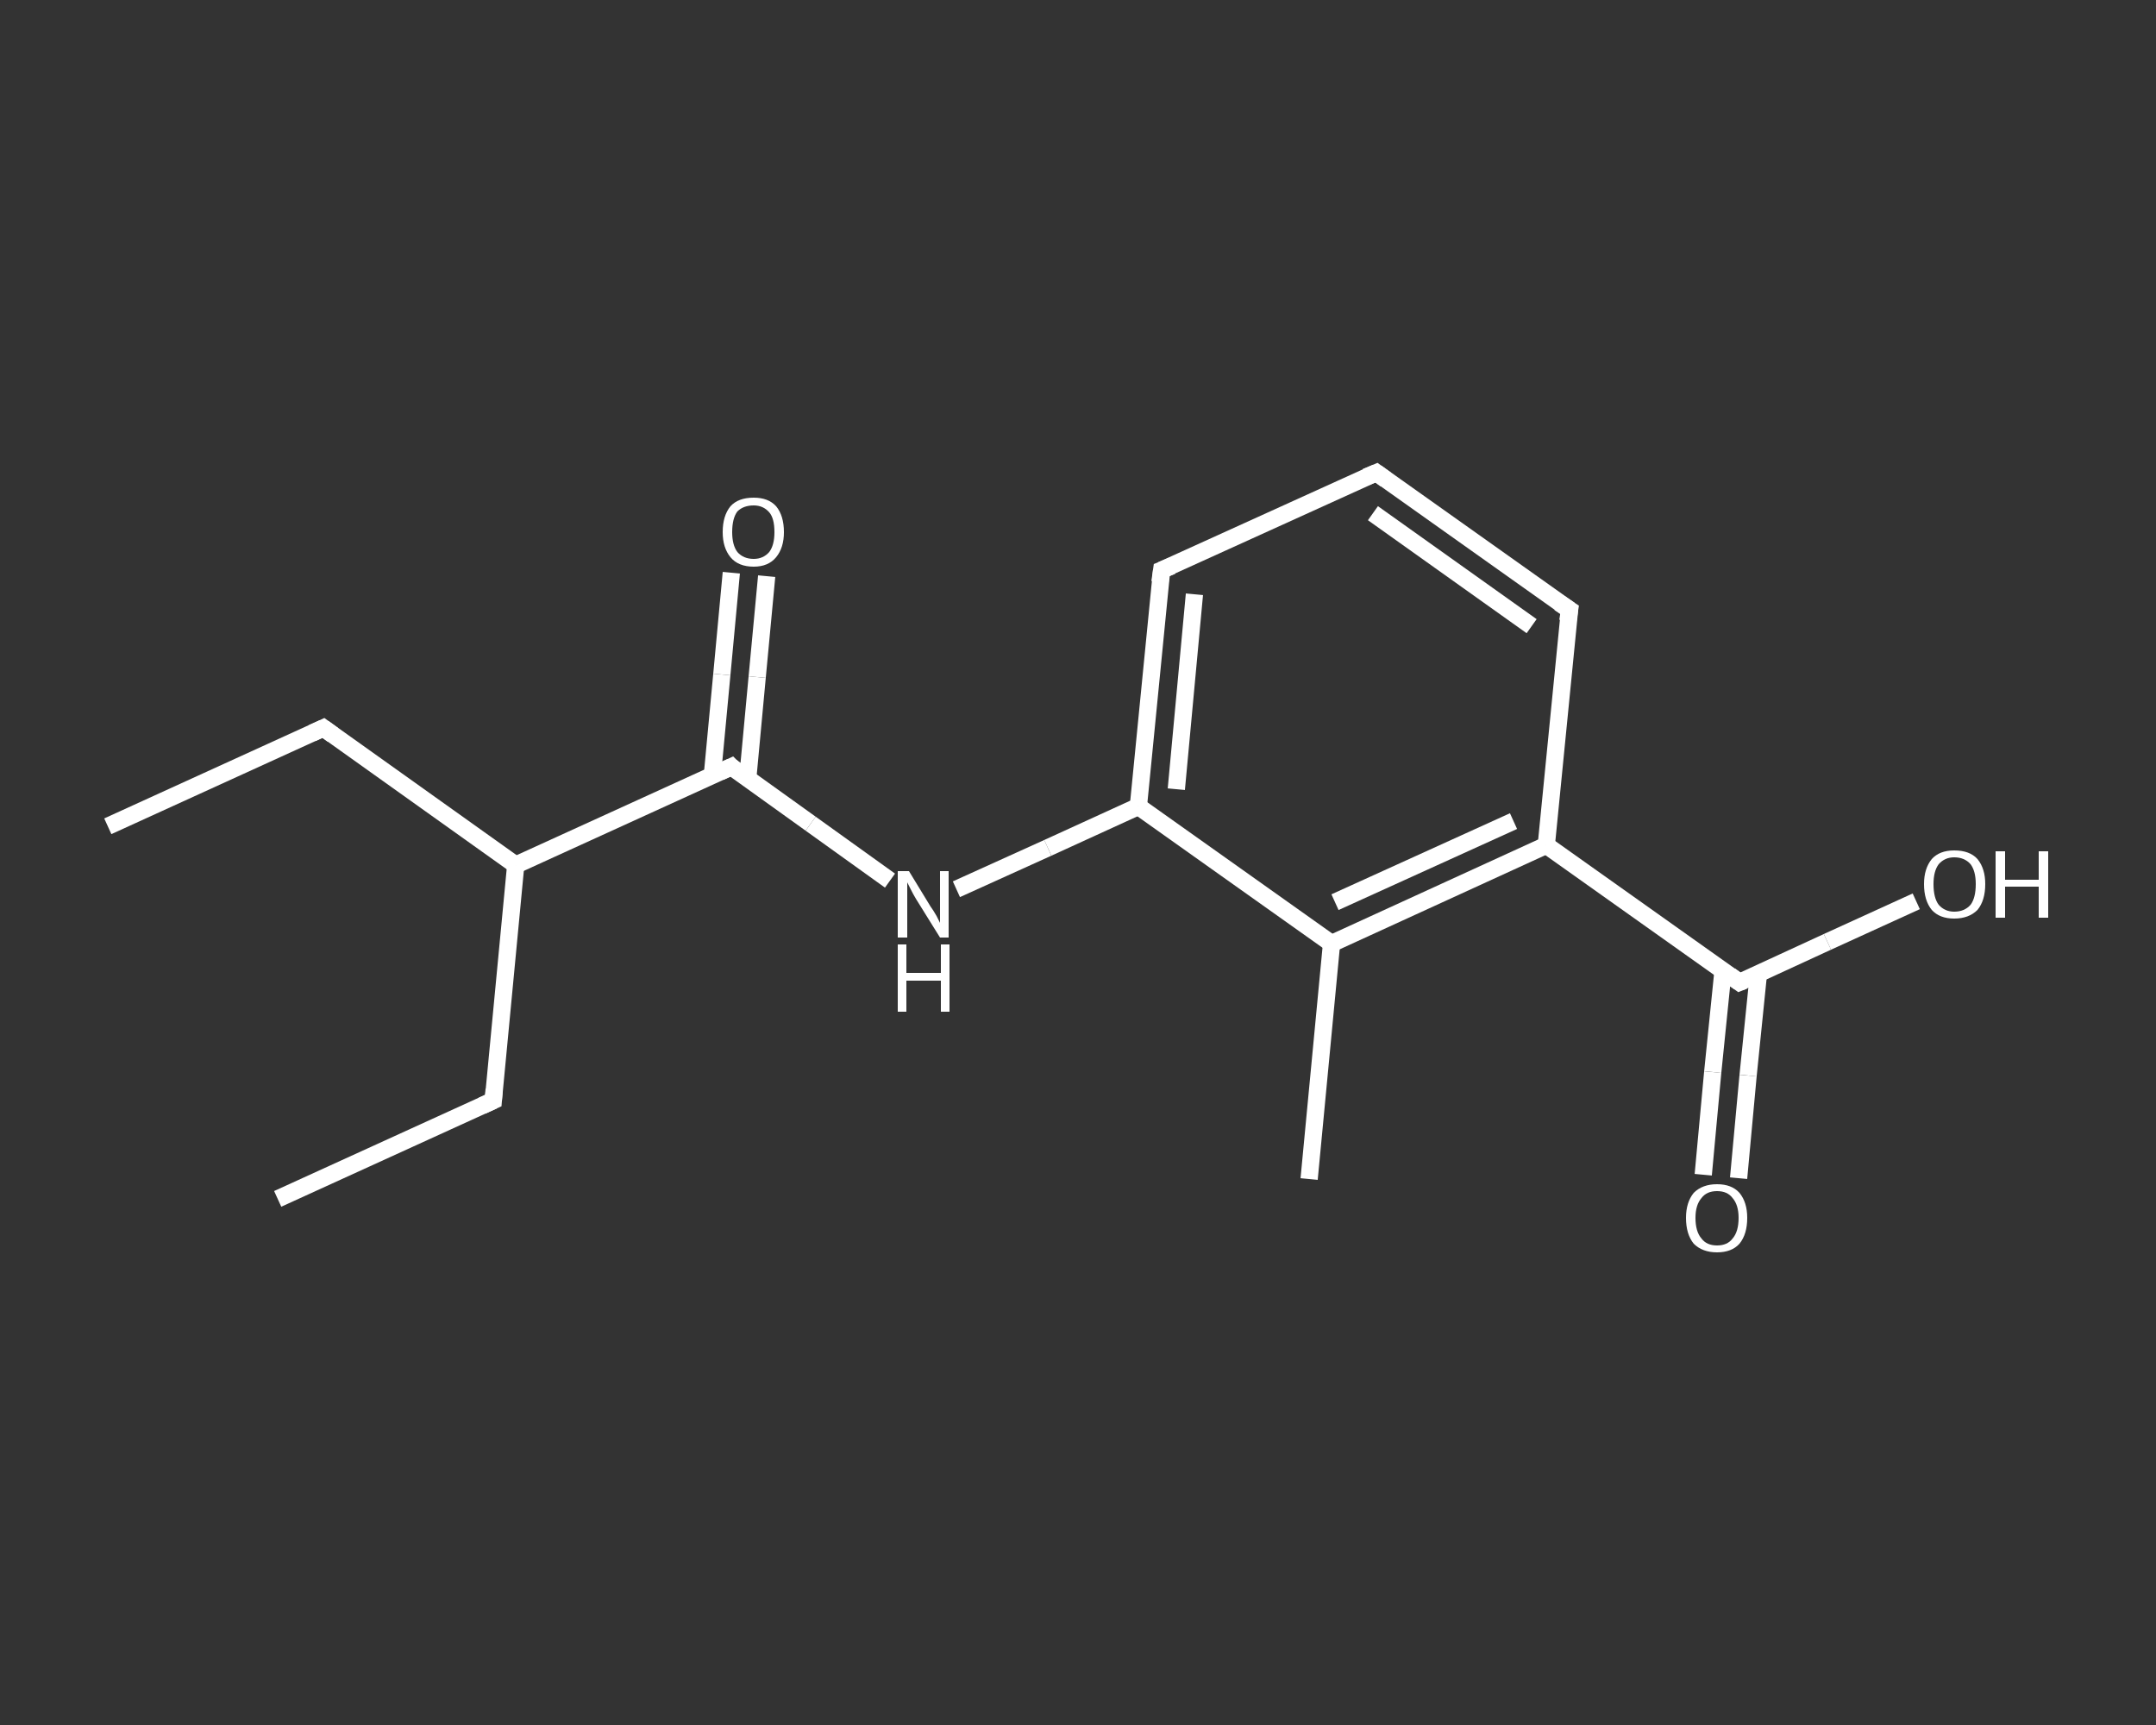 <?xml version='1.0' encoding='iso-8859-1'?>
<svg version='1.1' baseProfile='full'
              xmlns='http://www.w3.org/2000/svg'
                      xmlns:rdkit='http://www.rdkit.org/xml'
                      xmlns:xlink='http://www.w3.org/1999/xlink'
                  xml:space='preserve'
width='250px' height='200px' viewBox='0 0 250 200'>
<rect x="0" y="0" width="250" height="200" fill="#333333" stroke="none"/>
<!-- END OF HEADER -->
<rect style='opacity:1.0;fill:transparent;stroke:none' width='250.0' height='200.0' x='0.0' y='0.0'> </rect>
<path class='bond-0 atom-0 atom-1' d='M 12.5,95.8 L 37.5,84.4' style='fill:none;fill-rule:evenodd;stroke:#FFFFFF;stroke-width:2.0px;stroke-linecap:butt;stroke-linejoin:miter;stroke-opacity:1' />
<path class='bond-1 atom-1 atom-2' d='M 37.5,84.4 L 59.8,100.3' style='fill:none;fill-rule:evenodd;stroke:#FFFFFF;stroke-width:2.0px;stroke-linecap:butt;stroke-linejoin:miter;stroke-opacity:1' />
<path class='bond-2 atom-2 atom-3' d='M 59.8,100.3 L 57.2,127.6' style='fill:none;fill-rule:evenodd;stroke:#FFFFFF;stroke-width:2.0px;stroke-linecap:butt;stroke-linejoin:miter;stroke-opacity:1' />
<path class='bond-3 atom-3 atom-4' d='M 57.2,127.6 L 32.2,139.0' style='fill:none;fill-rule:evenodd;stroke:#FFFFFF;stroke-width:2.0px;stroke-linecap:butt;stroke-linejoin:miter;stroke-opacity:1' />
<path class='bond-4 atom-2 atom-5' d='M 59.8,100.3 L 84.8,88.9' style='fill:none;fill-rule:evenodd;stroke:#FFFFFF;stroke-width:2.0px;stroke-linecap:butt;stroke-linejoin:miter;stroke-opacity:1' />
<path class='bond-5 atom-5 atom-6' d='M 86.7,90.3 L 87.8,78.5' style='fill:none;fill-rule:evenodd;stroke:#FFFFFF;stroke-width:2.0px;stroke-linecap:butt;stroke-linejoin:miter;stroke-opacity:1' />
<path class='bond-5 atom-5 atom-6' d='M 87.8,78.5 L 88.9,66.8' style='fill:none;fill-rule:evenodd;stroke:#FFFFFF;stroke-width:2.0px;stroke-linecap:butt;stroke-linejoin:miter;stroke-opacity:1' />
<path class='bond-5 atom-5 atom-6' d='M 82.6,89.9 L 83.7,78.2' style='fill:none;fill-rule:evenodd;stroke:#FFFFFF;stroke-width:2.0px;stroke-linecap:butt;stroke-linejoin:miter;stroke-opacity:1' />
<path class='bond-5 atom-5 atom-6' d='M 83.7,78.2 L 84.8,66.4' style='fill:none;fill-rule:evenodd;stroke:#FFFFFF;stroke-width:2.0px;stroke-linecap:butt;stroke-linejoin:miter;stroke-opacity:1' />
<path class='bond-6 atom-5 atom-7' d='M 84.8,88.9 L 94.0,95.5' style='fill:none;fill-rule:evenodd;stroke:#FFFFFF;stroke-width:2.0px;stroke-linecap:butt;stroke-linejoin:miter;stroke-opacity:1' />
<path class='bond-6 atom-5 atom-7' d='M 94.0,95.5 L 103.2,102.1' style='fill:none;fill-rule:evenodd;stroke:#FFFFFF;stroke-width:2.0px;stroke-linecap:butt;stroke-linejoin:miter;stroke-opacity:1' />
<path class='bond-7 atom-7 atom-8' d='M 110.9,103.1 L 121.5,98.3' style='fill:none;fill-rule:evenodd;stroke:#FFFFFF;stroke-width:2.0px;stroke-linecap:butt;stroke-linejoin:miter;stroke-opacity:1' />
<path class='bond-7 atom-7 atom-8' d='M 121.5,98.3 L 132.0,93.5' style='fill:none;fill-rule:evenodd;stroke:#FFFFFF;stroke-width:2.0px;stroke-linecap:butt;stroke-linejoin:miter;stroke-opacity:1' />
<path class='bond-8 atom-8 atom-9' d='M 132.0,93.5 L 134.7,66.1' style='fill:none;fill-rule:evenodd;stroke:#FFFFFF;stroke-width:2.0px;stroke-linecap:butt;stroke-linejoin:miter;stroke-opacity:1' />
<path class='bond-8 atom-8 atom-9' d='M 136.4,91.5 L 138.5,68.9' style='fill:none;fill-rule:evenodd;stroke:#FFFFFF;stroke-width:2.0px;stroke-linecap:butt;stroke-linejoin:miter;stroke-opacity:1' />
<path class='bond-9 atom-9 atom-10' d='M 134.7,66.1 L 159.6,54.8' style='fill:none;fill-rule:evenodd;stroke:#FFFFFF;stroke-width:2.0px;stroke-linecap:butt;stroke-linejoin:miter;stroke-opacity:1' />
<path class='bond-10 atom-10 atom-11' d='M 159.6,54.8 L 182.0,70.7' style='fill:none;fill-rule:evenodd;stroke:#FFFFFF;stroke-width:2.0px;stroke-linecap:butt;stroke-linejoin:miter;stroke-opacity:1' />
<path class='bond-10 atom-10 atom-11' d='M 159.2,59.5 L 177.6,72.6' style='fill:none;fill-rule:evenodd;stroke:#FFFFFF;stroke-width:2.0px;stroke-linecap:butt;stroke-linejoin:miter;stroke-opacity:1' />
<path class='bond-11 atom-11 atom-12' d='M 182.0,70.7 L 179.3,98.0' style='fill:none;fill-rule:evenodd;stroke:#FFFFFF;stroke-width:2.0px;stroke-linecap:butt;stroke-linejoin:miter;stroke-opacity:1' />
<path class='bond-12 atom-12 atom-13' d='M 179.3,98.0 L 201.7,113.9' style='fill:none;fill-rule:evenodd;stroke:#FFFFFF;stroke-width:2.0px;stroke-linecap:butt;stroke-linejoin:miter;stroke-opacity:1' />
<path class='bond-13 atom-13 atom-14' d='M 199.8,112.5 L 198.6,124.3' style='fill:none;fill-rule:evenodd;stroke:#FFFFFF;stroke-width:2.0px;stroke-linecap:butt;stroke-linejoin:miter;stroke-opacity:1' />
<path class='bond-13 atom-13 atom-14' d='M 198.6,124.3 L 197.5,136.2' style='fill:none;fill-rule:evenodd;stroke:#FFFFFF;stroke-width:2.0px;stroke-linecap:butt;stroke-linejoin:miter;stroke-opacity:1' />
<path class='bond-13 atom-13 atom-14' d='M 203.9,112.9 L 202.7,124.7' style='fill:none;fill-rule:evenodd;stroke:#FFFFFF;stroke-width:2.0px;stroke-linecap:butt;stroke-linejoin:miter;stroke-opacity:1' />
<path class='bond-13 atom-13 atom-14' d='M 202.7,124.7 L 201.6,136.6' style='fill:none;fill-rule:evenodd;stroke:#FFFFFF;stroke-width:2.0px;stroke-linecap:butt;stroke-linejoin:miter;stroke-opacity:1' />
<path class='bond-14 atom-13 atom-15' d='M 201.7,113.9 L 211.9,109.2' style='fill:none;fill-rule:evenodd;stroke:#FFFFFF;stroke-width:2.0px;stroke-linecap:butt;stroke-linejoin:miter;stroke-opacity:1' />
<path class='bond-14 atom-13 atom-15' d='M 211.9,109.2 L 222.2,104.5' style='fill:none;fill-rule:evenodd;stroke:#FFFFFF;stroke-width:2.0px;stroke-linecap:butt;stroke-linejoin:miter;stroke-opacity:1' />
<path class='bond-15 atom-12 atom-16' d='M 179.3,98.0 L 154.4,109.4' style='fill:none;fill-rule:evenodd;stroke:#FFFFFF;stroke-width:2.0px;stroke-linecap:butt;stroke-linejoin:miter;stroke-opacity:1' />
<path class='bond-15 atom-12 atom-16' d='M 175.5,95.2 L 154.8,104.6' style='fill:none;fill-rule:evenodd;stroke:#FFFFFF;stroke-width:2.0px;stroke-linecap:butt;stroke-linejoin:miter;stroke-opacity:1' />
<path class='bond-16 atom-16 atom-17' d='M 154.4,109.4 L 151.8,136.7' style='fill:none;fill-rule:evenodd;stroke:#FFFFFF;stroke-width:2.0px;stroke-linecap:butt;stroke-linejoin:miter;stroke-opacity:1' />
<path class='bond-17 atom-16 atom-8' d='M 154.4,109.4 L 132.0,93.5' style='fill:none;fill-rule:evenodd;stroke:#FFFFFF;stroke-width:2.0px;stroke-linecap:butt;stroke-linejoin:miter;stroke-opacity:1' />
<path d='M 36.2,85.0 L 37.5,84.4 L 38.6,85.2' style='fill:none;stroke:#FFFFFF;stroke-width:2.0px;stroke-linecap:butt;stroke-linejoin:miter;stroke-opacity:1;' />
<path d='M 57.3,126.3 L 57.2,127.6 L 55.9,128.2' style='fill:none;stroke:#FFFFFF;stroke-width:2.0px;stroke-linecap:butt;stroke-linejoin:miter;stroke-opacity:1;' />
<path d='M 83.5,89.5 L 84.8,88.9 L 85.2,89.3' style='fill:none;stroke:#FFFFFF;stroke-width:2.0px;stroke-linecap:butt;stroke-linejoin:miter;stroke-opacity:1;' />
<path d='M 134.5,67.5 L 134.7,66.1 L 135.9,65.6' style='fill:none;stroke:#FFFFFF;stroke-width:2.0px;stroke-linecap:butt;stroke-linejoin:miter;stroke-opacity:1;' />
<path d='M 158.4,55.3 L 159.6,54.8 L 160.7,55.6' style='fill:none;stroke:#FFFFFF;stroke-width:2.0px;stroke-linecap:butt;stroke-linejoin:miter;stroke-opacity:1;' />
<path d='M 180.8,69.9 L 182.0,70.7 L 181.8,72.0' style='fill:none;stroke:#FFFFFF;stroke-width:2.0px;stroke-linecap:butt;stroke-linejoin:miter;stroke-opacity:1;' />
<path d='M 200.6,113.1 L 201.7,113.9 L 202.2,113.7' style='fill:none;stroke:#FFFFFF;stroke-width:2.0px;stroke-linecap:butt;stroke-linejoin:miter;stroke-opacity:1;' />
<path class='atom-6' d='M 83.8 61.7
Q 83.8 59.8, 84.7 58.7
Q 85.6 57.7, 87.4 57.7
Q 89.1 57.7, 90.0 58.7
Q 90.9 59.8, 90.9 61.7
Q 90.9 63.5, 90.0 64.6
Q 89.1 65.7, 87.4 65.7
Q 85.6 65.7, 84.7 64.6
Q 83.8 63.5, 83.8 61.7
M 87.4 64.8
Q 88.5 64.8, 89.2 64.0
Q 89.8 63.2, 89.8 61.7
Q 89.8 60.1, 89.2 59.4
Q 88.5 58.6, 87.4 58.6
Q 86.2 58.6, 85.5 59.3
Q 84.9 60.1, 84.9 61.7
Q 84.9 63.2, 85.5 64.0
Q 86.2 64.8, 87.4 64.8
' fill='#FFFFFF'/>
<path class='atom-7' d='M 105.4 101.0
L 107.9 105.1
Q 108.2 105.5, 108.6 106.2
Q 109.0 107.0, 109.0 107.0
L 109.0 101.0
L 110.0 101.0
L 110.0 108.7
L 109.0 108.7
L 106.2 104.2
Q 105.9 103.7, 105.6 103.1
Q 105.3 102.5, 105.2 102.3
L 105.2 108.7
L 104.1 108.7
L 104.1 101.0
L 105.4 101.0
' fill='#FFFFFF'/>
<path class='atom-7' d='M 104.1 109.5
L 105.1 109.5
L 105.1 112.8
L 109.1 112.8
L 109.1 109.5
L 110.1 109.5
L 110.1 117.3
L 109.1 117.3
L 109.1 113.7
L 105.1 113.7
L 105.1 117.3
L 104.1 117.3
L 104.1 109.5
' fill='#FFFFFF'/>
<path class='atom-14' d='M 195.5 141.2
Q 195.5 139.4, 196.4 138.3
Q 197.4 137.3, 199.1 137.3
Q 200.8 137.3, 201.7 138.3
Q 202.6 139.4, 202.6 141.2
Q 202.6 143.1, 201.7 144.2
Q 200.8 145.2, 199.1 145.2
Q 197.4 145.2, 196.4 144.2
Q 195.5 143.1, 195.5 141.2
M 199.1 144.4
Q 200.3 144.4, 200.9 143.6
Q 201.6 142.8, 201.6 141.2
Q 201.6 139.7, 200.9 138.9
Q 200.3 138.1, 199.1 138.1
Q 197.9 138.1, 197.3 138.9
Q 196.6 139.7, 196.6 141.2
Q 196.6 142.8, 197.3 143.6
Q 197.9 144.4, 199.1 144.4
' fill='#FFFFFF'/>
<path class='atom-15' d='M 223.1 102.5
Q 223.1 100.7, 224.0 99.6
Q 224.9 98.6, 226.6 98.6
Q 228.4 98.6, 229.3 99.6
Q 230.2 100.7, 230.2 102.5
Q 230.2 104.4, 229.3 105.5
Q 228.3 106.5, 226.6 106.5
Q 224.9 106.5, 224.0 105.5
Q 223.1 104.4, 223.1 102.5
M 226.6 105.7
Q 227.8 105.7, 228.5 104.9
Q 229.1 104.1, 229.1 102.5
Q 229.1 101.0, 228.5 100.2
Q 227.8 99.4, 226.6 99.4
Q 225.5 99.4, 224.8 100.2
Q 224.2 101.0, 224.2 102.5
Q 224.2 104.1, 224.8 104.9
Q 225.5 105.7, 226.6 105.7
' fill='#FFFFFF'/>
<path class='atom-15' d='M 231.4 98.7
L 232.5 98.7
L 232.5 102.0
L 236.4 102.0
L 236.4 98.7
L 237.5 98.7
L 237.5 106.4
L 236.4 106.4
L 236.4 102.8
L 232.5 102.8
L 232.5 106.4
L 231.4 106.4
L 231.4 98.7
' fill='#FFFFFF'/>
</svg>
